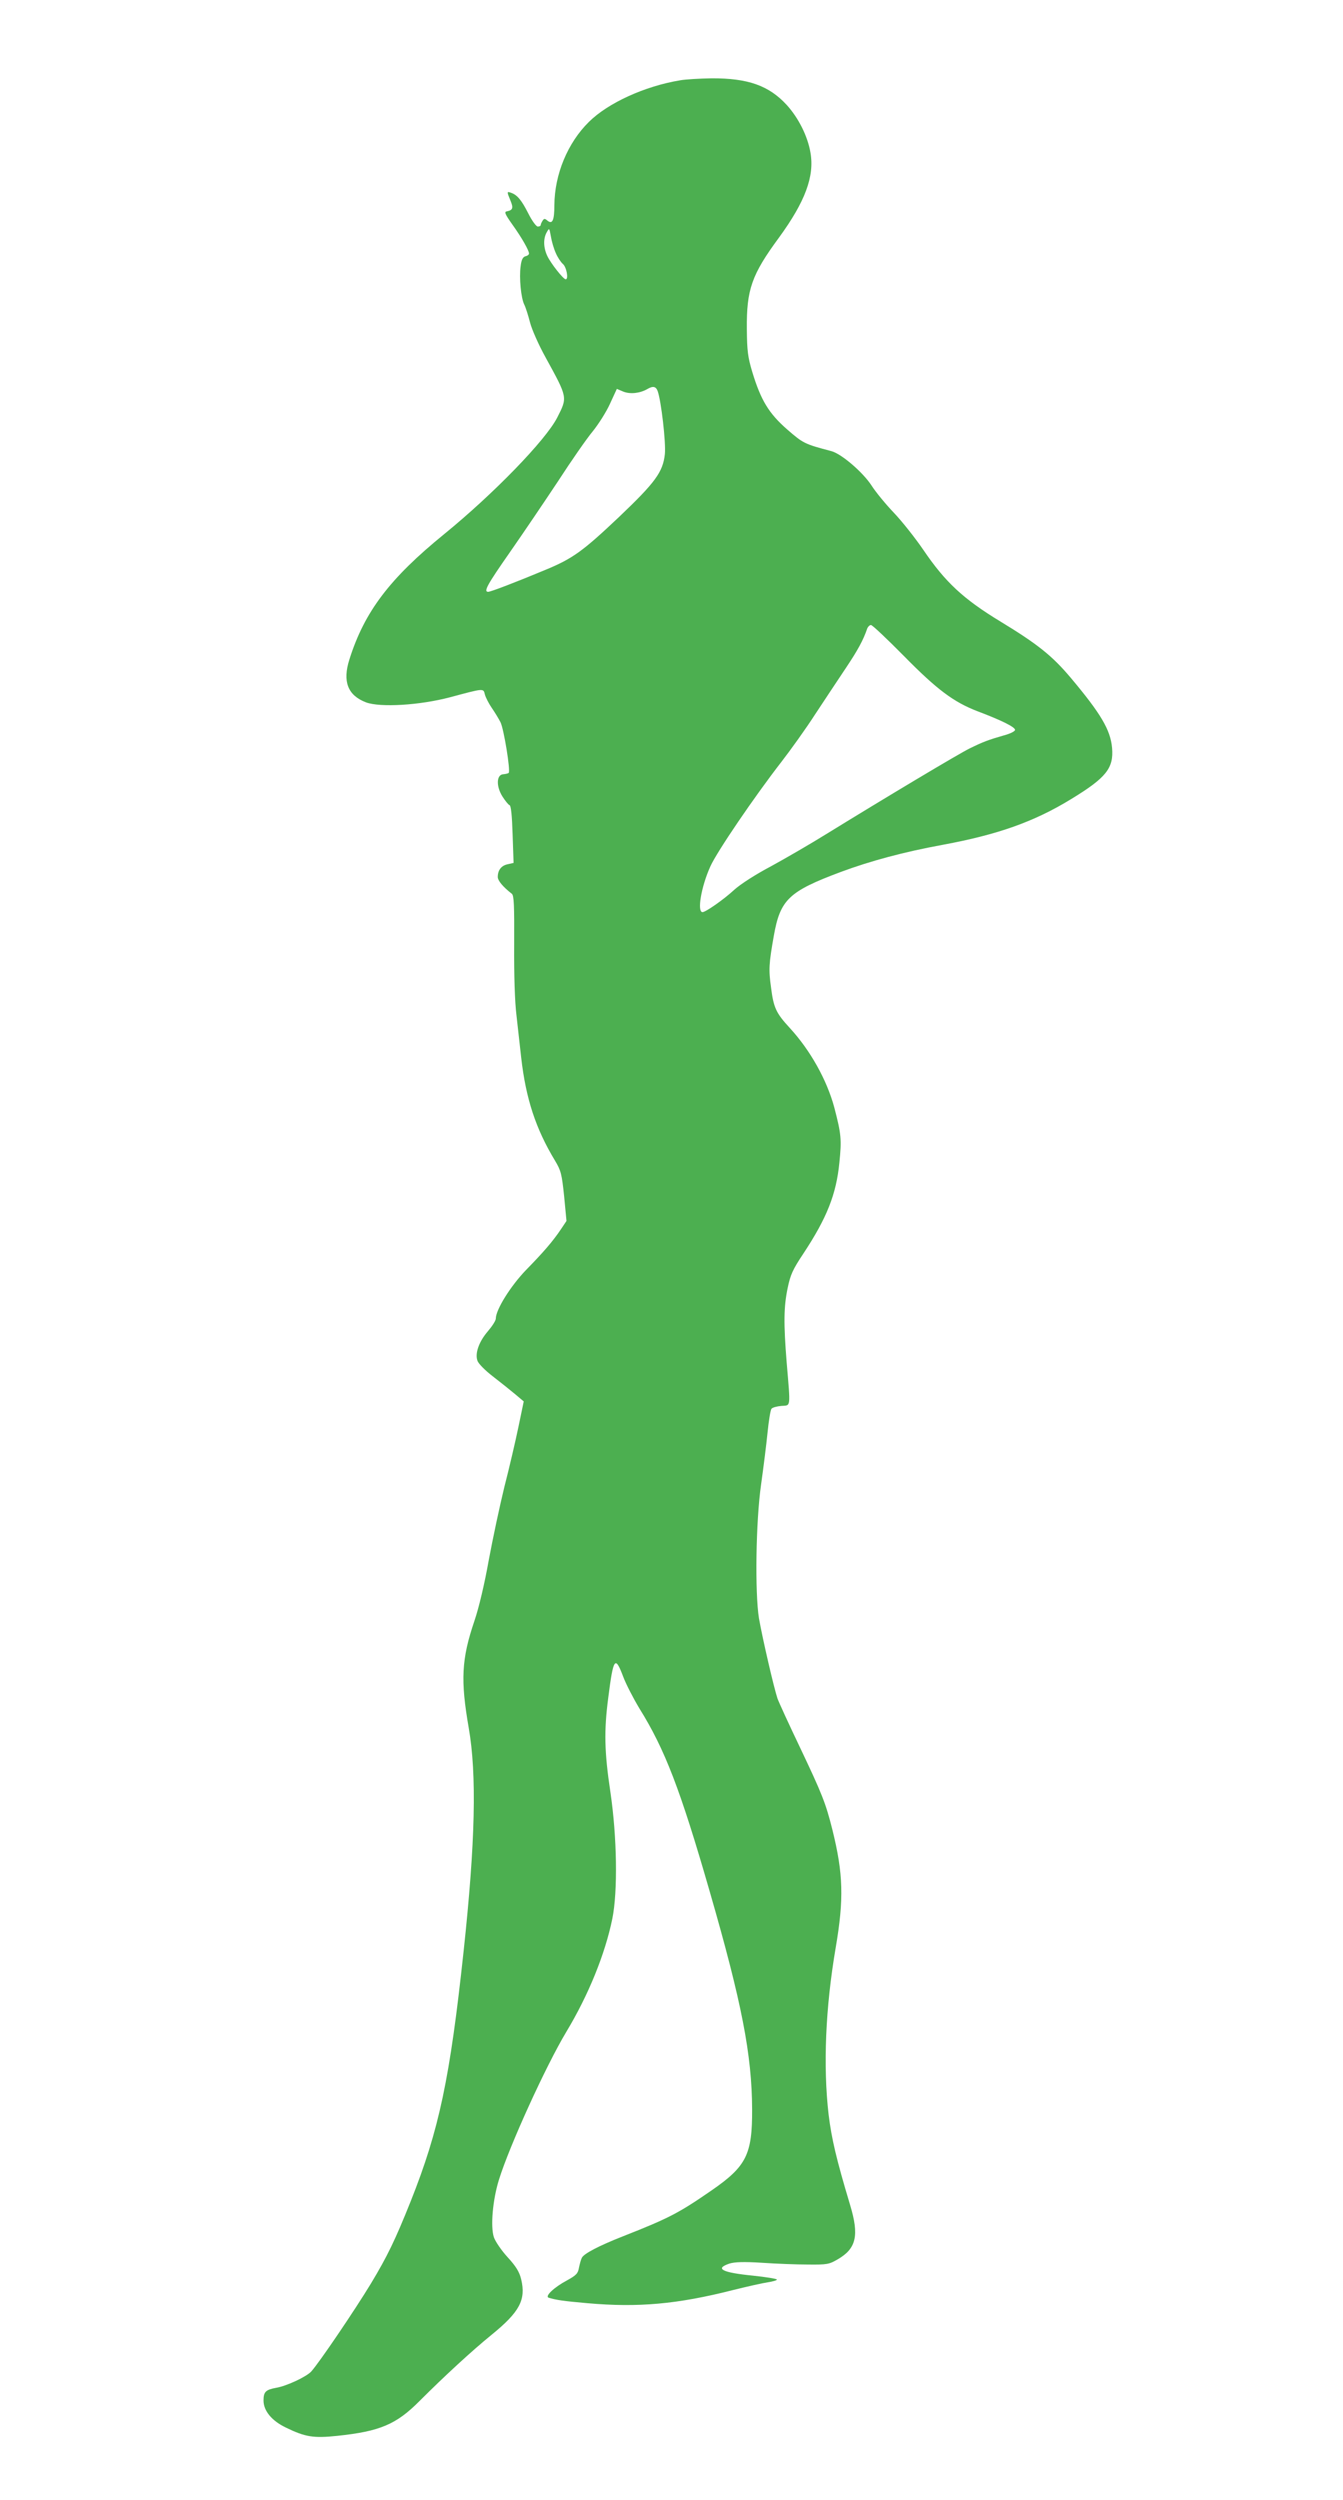 <?xml version="1.0" standalone="no"?>
<!DOCTYPE svg PUBLIC "-//W3C//DTD SVG 20010904//EN"
 "http://www.w3.org/TR/2001/REC-SVG-20010904/DTD/svg10.dtd">
<svg version="1.0" xmlns="http://www.w3.org/2000/svg"
 width="688pt" height="1280pt" viewBox="0 0 688 1280"
 preserveAspectRatio="xMidYMid meet">
<g transform="translate(0,1280) scale(0.1,-0.1)"
fill="#4caf50" stroke="none">
<path d="M3485 12389 c-182 -30 -370 -116 -468 -213 -109 -107 -176 -269 -177
-426 0 -78 -10 -100 -35 -80 -14 12 -18 12 -26 -1 -5 -8 -9 -17 -9 -21 0 -5
-7 -8 -15 -8 -8 0 -30 30 -49 68 -34 67 -56 94 -88 105 -22 8 -22 6 -3 -40 16
-38 12 -49 -18 -55 -15 -2 -11 -13 28 -68 48 -67 85 -132 85 -148 0 -6 -8 -12
-18 -14 -14 -4 -21 -18 -25 -52 -8 -58 2 -163 19 -196 7 -14 20 -55 29 -90 9
-36 45 -117 80 -180 114 -208 113 -203 59 -309 -60 -116 -326 -390 -579 -596
-279 -227 -408 -397 -485 -641 -36 -113 -9 -184 85 -220 73 -27 275 -15 430
26 176 47 171 47 179 14 4 -15 20 -46 35 -68 16 -23 36 -56 45 -74 17 -33 52
-249 42 -259 -3 -3 -16 -6 -28 -7 -35 -2 -37 -62 -4 -114 14 -22 30 -42 36
-44 8 -2 13 -54 16 -150 l5 -146 -31 -7 c-32 -7 -50 -30 -50 -65 0 -19 27 -51
72 -86 11 -9 13 -57 12 -260 -1 -155 3 -292 12 -364 7 -63 18 -160 24 -215 24
-211 75 -365 173 -527 31 -52 35 -68 47 -183 l12 -126 -28 -42 c-43 -64 -91
-119 -180 -210 -78 -81 -154 -202 -154 -248 0 -10 -18 -38 -40 -64 -46 -53
-68 -114 -54 -152 5 -15 41 -51 79 -80 39 -30 90 -71 114 -91 l44 -37 -27
-130 c-15 -72 -47 -210 -72 -307 -24 -98 -60 -267 -80 -375 -22 -123 -50 -242
-74 -313 -66 -194 -71 -303 -29 -545 42 -239 34 -588 -26 -1145 -70 -652 -125
-913 -271 -1280 -80 -200 -120 -282 -203 -420 -83 -137 -264 -404 -306 -451
-24 -27 -126 -75 -180 -84 -54 -10 -65 -21 -65 -65 0 -53 42 -104 115 -139 99
-48 140 -55 264 -42 217 23 301 58 421 179 124 124 267 256 368 338 144 117
177 179 152 284 -9 38 -26 66 -70 114 -32 35 -63 81 -70 102 -18 55 -6 191 26
294 54 174 240 582 345 757 114 189 199 399 236 580 28 139 24 418 -10 648
-31 206 -33 314 -11 483 26 204 35 218 76 109 15 -40 53 -113 83 -163 131
-210 210 -415 361 -939 164 -568 216 -835 217 -1115 1 -230 -29 -291 -207
-414 -168 -116 -219 -143 -456 -236 -124 -49 -198 -88 -209 -109 -5 -9 -11
-32 -15 -51 -5 -30 -14 -39 -61 -65 -66 -35 -116 -82 -94 -89 40 -12 75 -17
199 -28 260 -23 460 -5 744 67 72 18 152 36 179 40 26 4 47 10 47 14 0 4 -55
13 -122 20 -160 16 -198 36 -121 62 27 8 72 10 167 4 72 -5 178 -9 236 -9 97
-1 108 1 152 27 95 55 110 122 63 278 -71 236 -95 340 -110 462 -29 249 -16
550 36 854 43 251 39 381 -17 606 -34 136 -53 183 -166 421 -55 115 -107 228
-115 250 -18 53 -77 308 -95 411 -21 131 -16 497 11 685 12 85 27 205 33 265
6 61 15 115 20 122 5 7 28 13 51 15 49 4 47 -16 27 223 -16 200 -15 284 5 380
14 68 26 95 80 176 121 183 169 304 185 466 12 119 10 145 -26 283 -38 141
-123 293 -228 407 -70 76 -83 103 -96 207 -13 93 -11 121 14 264 33 186 76
228 344 328 151 56 321 102 523 139 281 52 467 118 655 233 181 110 220 159
211 263 -8 92 -58 176 -211 358 -95 113 -170 173 -361 289 -191 116 -283 202
-395 367 -41 60 -109 146 -151 190 -42 44 -93 106 -114 139 -45 69 -154 162
-205 176 -140 37 -145 40 -227 111 -95 83 -135 150 -179 294 -23 77 -27 109
-28 220 -2 203 25 279 165 469 134 184 182 313 161 434 -14 84 -61 178 -122
245 -91 99 -199 137 -385 136 -60 -1 -132 -5 -160 -10z m-638 -884 c9 -22 26
-47 36 -56 19 -15 31 -79 15 -79 -12 0 -76 81 -94 119 -20 42 -22 89 -3 122
13 23 13 23 21 -21 4 -25 15 -63 25 -85z m522 -707 c18 -49 43 -264 37 -323
-10 -92 -49 -145 -235 -322 -185 -175 -237 -213 -378 -271 -146 -61 -279 -112
-292 -112 -25 0 -6 35 110 201 67 96 178 260 247 364 68 105 148 220 178 256
30 37 70 100 89 142 l35 76 33 -14 c35 -14 85 -9 123 13 29 17 44 14 53 -10z
m1261 -1356 c170 -173 256 -237 379 -284 119 -45 191 -80 191 -95 0 -7 -26
-20 -57 -28 -77 -22 -107 -33 -176 -67 -57 -28 -430 -251 -732 -437 -82 -51
-210 -125 -283 -165 -78 -41 -158 -92 -191 -122 -53 -49 -146 -114 -162 -114
-29 0 -7 130 40 234 34 76 228 360 363 534 48 62 127 172 174 245 48 73 118
178 156 235 61 91 91 145 111 205 4 9 12 17 19 17 7 0 82 -71 168 -158z"/>
</g>
</svg>
